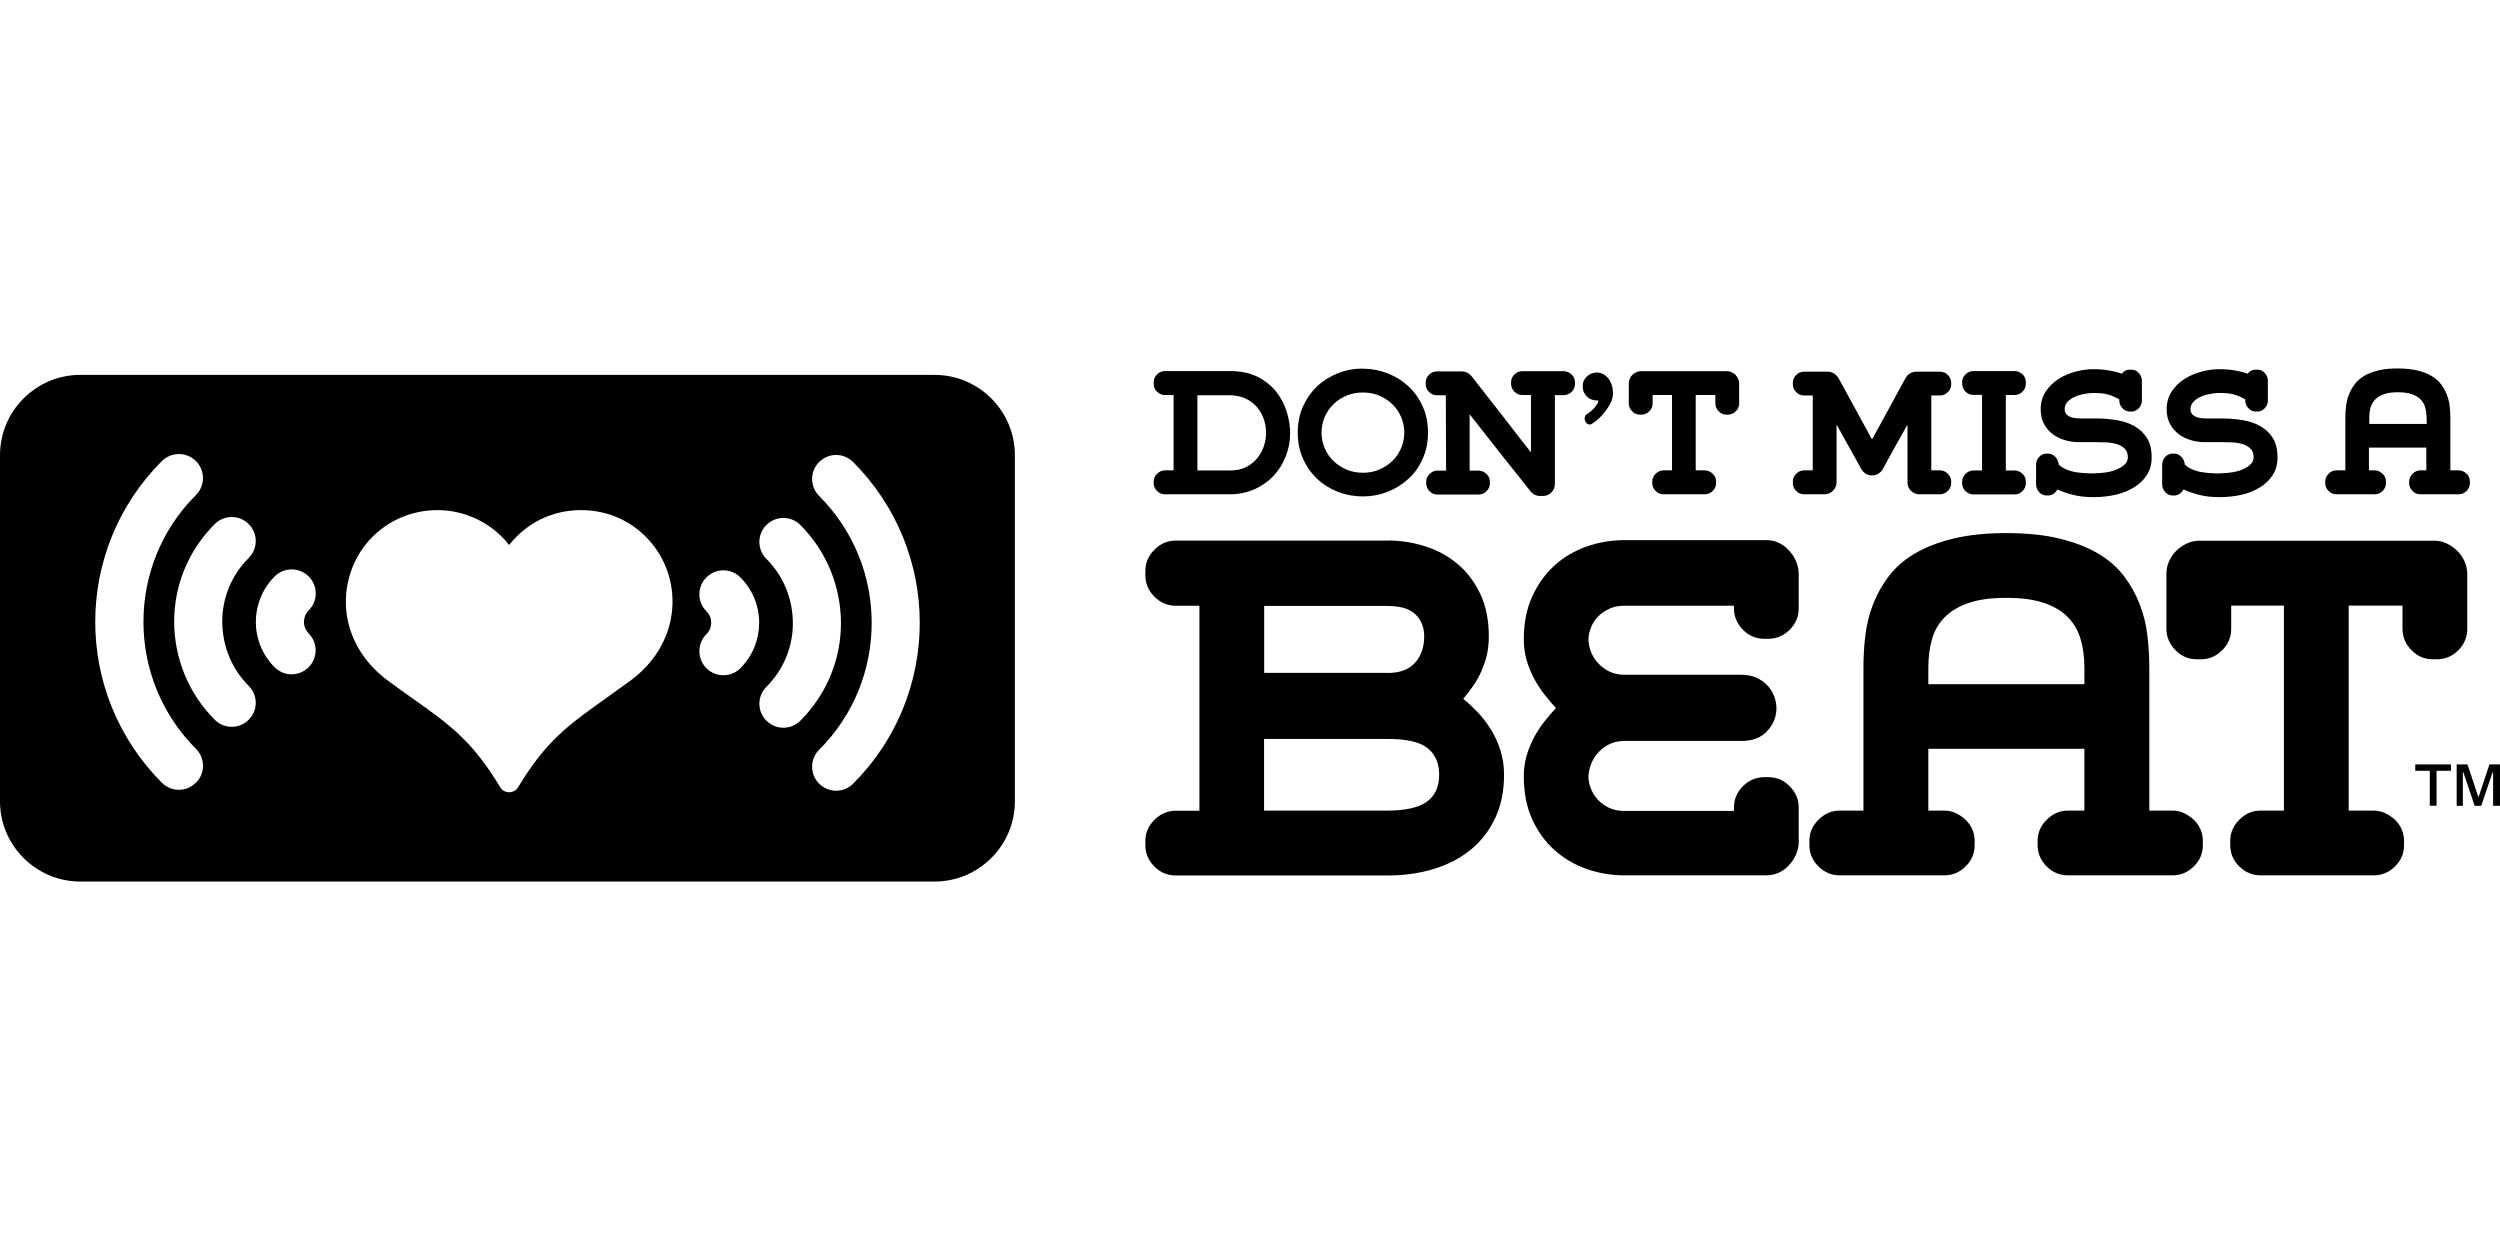 <svg xmlns="http://www.w3.org/2000/svg" width="210" height="105" viewBox="0 0 210 105" fill="none"><path d="M100.58 33.2V39.52H103.32C103.86 39.52 104.32 39.42 104.7 39.22C105.08 39.02 105.39 38.76 105.64 38.45C105.88 38.14 106.07 37.8 106.18 37.43C106.3 37.06 106.35 36.72 106.35 36.39C106.35 35.92 106.27 35.49 106.12 35.1C105.97 34.71 105.76 34.38 105.49 34.09C105.22 33.81 104.9 33.59 104.52 33.43C104.15 33.28 103.74 33.2 103.31 33.2H100.57H100.58ZM97.85 41.52C97.59 41.52 97.37 41.43 97.19 41.24C97 41.06 96.91 40.84 96.91 40.58V40.45C96.91 40.21 97 39.99 97.19 39.8C97.38 39.61 97.6 39.51 97.85 39.51H98.58V33.18H97.85C97.59 33.18 97.37 33.09 97.19 32.9C97 32.72 96.91 32.5 96.91 32.24V32.11C96.91 31.86 97 31.64 97.19 31.45C97.38 31.26 97.6 31.17 97.85 31.17H103.32C104.22 31.17 104.99 31.33 105.63 31.65C106.26 31.97 106.79 32.39 107.19 32.89C107.59 33.4 107.89 33.95 108.08 34.57C108.27 35.18 108.37 35.78 108.37 36.36C108.37 37.08 108.24 37.75 107.99 38.37C107.74 39 107.39 39.54 106.94 40.01C106.49 40.47 105.96 40.84 105.35 41.11C104.73 41.38 104.06 41.52 103.33 41.52H97.86H97.85Z" fill="black"></path><path d="M114.48 32.97C113.97 32.97 113.51 33.06 113.09 33.24C112.67 33.42 112.3 33.66 112 33.97C111.69 34.27 111.44 34.63 111.27 35.04C111.1 35.45 111.01 35.88 111.01 36.34C111.01 36.8 111.1 37.22 111.27 37.63C111.44 38.04 111.68 38.4 112 38.71C112.31 39.01 112.67 39.26 113.09 39.44C113.51 39.62 113.97 39.71 114.48 39.71C114.99 39.71 115.45 39.62 115.87 39.44C116.29 39.26 116.66 39.01 116.97 38.71C117.28 38.4 117.52 38.05 117.7 37.63C117.87 37.22 117.96 36.79 117.96 36.34C117.96 35.89 117.87 35.45 117.7 35.04C117.52 34.63 117.29 34.28 116.97 33.97C116.66 33.66 116.29 33.42 115.87 33.24C115.45 33.06 114.99 32.97 114.48 32.97ZM114.48 30.97C115.2 30.97 115.9 31.1 116.56 31.36C117.22 31.62 117.8 31.98 118.31 32.45C118.81 32.92 119.21 33.48 119.51 34.15C119.81 34.81 119.95 35.54 119.95 36.35C119.95 37.16 119.81 37.87 119.51 38.53C119.22 39.19 118.82 39.76 118.31 40.22C117.8 40.69 117.22 41.05 116.56 41.31C115.9 41.57 115.2 41.7 114.48 41.7C113.76 41.7 113.05 41.57 112.39 41.32C111.73 41.06 111.15 40.7 110.65 40.23C110.15 39.76 109.75 39.19 109.45 38.53C109.16 37.87 109.01 37.14 109.01 36.34C109.01 35.54 109.16 34.8 109.45 34.14C109.75 33.48 110.15 32.91 110.65 32.44C111.15 31.97 111.74 31.61 112.39 31.35C113.05 31.09 113.74 30.96 114.48 30.96" fill="black"></path><path d="M121.44 33.2H120.7C120.44 33.2 120.22 33.11 120.04 32.92C119.85 32.74 119.76 32.52 119.76 32.26V32.13C119.76 31.88 119.85 31.67 120.04 31.48C120.22 31.29 120.45 31.2 120.7 31.2H122.81C122.96 31.2 123.11 31.24 123.25 31.31C123.39 31.38 123.51 31.48 123.61 31.6C124.03 32.14 124.45 32.67 124.86 33.2C125.27 33.72 125.68 34.25 126.09 34.77C126.5 35.29 126.91 35.83 127.32 36.36C127.73 36.9 128.16 37.44 128.6 38V33.18H127.87C127.62 33.18 127.39 33.09 127.21 32.9C127.03 32.72 126.93 32.5 126.93 32.24V32.11C126.93 31.86 127.02 31.65 127.21 31.46C127.4 31.27 127.62 31.18 127.87 31.18H131.35C131.48 31.18 131.6 31.21 131.72 31.26C131.83 31.31 131.93 31.38 132.02 31.46C132.11 31.54 132.18 31.64 132.23 31.76C132.28 31.87 132.3 31.99 132.3 32.12V32.25C132.3 32.5 132.21 32.72 132.02 32.91C131.83 33.09 131.61 33.19 131.36 33.19H130.61V40.66C130.61 40.93 130.51 41.16 130.32 41.36C130.13 41.56 129.89 41.66 129.61 41.66H129.37C129.04 41.66 128.78 41.53 128.57 41.28C128.12 40.71 127.69 40.16 127.27 39.64C126.85 39.12 126.44 38.59 126.02 38.07C125.61 37.55 125.19 37.02 124.77 36.48C124.35 35.95 123.91 35.39 123.45 34.8V39.53H124.21C124.34 39.53 124.46 39.56 124.57 39.61C124.68 39.66 124.78 39.73 124.87 39.82C124.96 39.9 125.03 40 125.08 40.11C125.13 40.23 125.15 40.34 125.15 40.47V40.6C125.15 40.85 125.06 41.07 124.87 41.26C124.69 41.44 124.47 41.54 124.21 41.54H120.74C120.48 41.54 120.26 41.45 120.08 41.26C119.9 41.08 119.8 40.86 119.8 40.6V40.47C119.8 40.22 119.89 40.01 120.08 39.82C120.27 39.63 120.49 39.53 120.74 39.53H121.47L121.45 33.21L121.44 33.2Z" fill="black"></path><path d="M133.359 34.76C133.359 34.76 133.459 34.68 133.569 34.6C133.669 34.52 133.769 34.43 133.869 34.32C133.969 34.21 134.059 34.1 134.139 33.98C134.219 33.86 134.259 33.75 134.259 33.64H134.129C133.999 33.64 133.859 33.62 133.719 33.57C133.579 33.52 133.449 33.45 133.339 33.35C133.229 33.25 133.139 33.13 133.059 32.98C132.989 32.83 132.949 32.65 132.949 32.45C132.949 32.27 132.979 32.1 133.049 31.96C133.119 31.82 133.209 31.7 133.329 31.6C133.439 31.5 133.569 31.42 133.709 31.37C133.849 31.32 133.989 31.29 134.119 31.29C134.289 31.29 134.459 31.33 134.619 31.4C134.779 31.48 134.929 31.59 135.059 31.74C135.189 31.89 135.289 32.07 135.369 32.29C135.449 32.51 135.489 32.75 135.489 33.04C135.489 33.36 135.399 33.67 135.219 33.99C135.039 34.3 134.839 34.58 134.619 34.83C134.399 35.08 134.179 35.28 133.969 35.43C133.759 35.59 133.619 35.66 133.559 35.66C133.409 35.66 133.299 35.61 133.219 35.49C133.149 35.38 133.109 35.27 133.109 35.15C133.109 35.08 133.129 35.01 133.159 34.94C133.189 34.87 133.249 34.81 133.349 34.75" fill="black"></path><path d="M144.1 33.18H142.44V39.51H143.2C143.34 39.51 143.46 39.54 143.57 39.59C143.68 39.64 143.78 39.71 143.87 39.8C143.96 39.88 144.03 39.98 144.08 40.09C144.13 40.21 144.15 40.32 144.15 40.45V40.58C144.15 40.83 144.06 41.05 143.87 41.24C143.68 41.42 143.46 41.52 143.21 41.52H139.73C139.48 41.52 139.26 41.43 139.07 41.24C138.89 41.06 138.79 40.84 138.79 40.58V40.45C138.79 40.2 138.88 39.99 139.07 39.8C139.26 39.61 139.48 39.51 139.73 39.51H140.45V33.18H138.82V33.89C138.82 34.15 138.73 34.37 138.54 34.55C138.36 34.74 138.13 34.83 137.88 34.83H137.76C137.5 34.83 137.28 34.74 137.1 34.55C136.91 34.36 136.82 34.14 136.82 33.89V32.19C136.82 32.06 136.85 31.93 136.9 31.81C136.95 31.69 137.02 31.58 137.12 31.49C137.21 31.4 137.32 31.32 137.44 31.27C137.56 31.21 137.69 31.18 137.82 31.18H145.09C145.22 31.18 145.35 31.21 145.46 31.27C145.58 31.33 145.69 31.4 145.78 31.49C145.87 31.58 145.95 31.69 146 31.81C146.06 31.93 146.09 32.06 146.09 32.19V33.89C146.09 34.15 146 34.37 145.81 34.55C145.62 34.74 145.4 34.83 145.15 34.83H145.03C144.77 34.83 144.55 34.74 144.37 34.55C144.19 34.36 144.09 34.14 144.09 33.89V33.18H144.1Z" fill="black"></path><path d="M162.96 31.22C163.22 31.22 163.44 31.31 163.62 31.5C163.81 31.69 163.9 31.91 163.9 32.15V32.28C163.9 32.53 163.81 32.75 163.62 32.94C163.43 33.12 163.21 33.22 162.96 33.22H162.23V39.51H162.96C163.22 39.51 163.44 39.61 163.62 39.8C163.81 39.99 163.9 40.2 163.9 40.45V40.58C163.9 40.83 163.81 41.05 163.62 41.24C163.43 41.42 163.21 41.52 162.96 41.52H161.24C160.96 41.52 160.72 41.42 160.52 41.23C160.33 41.04 160.23 40.81 160.23 40.52V35.67C159.87 36.31 159.51 36.93 159.17 37.55C158.83 38.17 158.48 38.8 158.14 39.43C158.05 39.58 157.93 39.7 157.77 39.8C157.61 39.89 157.44 39.94 157.25 39.94C157.06 39.94 156.9 39.89 156.74 39.8C156.59 39.71 156.46 39.58 156.36 39.42L154.27 35.66V40.52C154.27 40.79 154.17 41.02 153.97 41.22C153.77 41.42 153.54 41.52 153.26 41.52H151.54C151.28 41.52 151.06 41.43 150.88 41.24C150.69 41.06 150.6 40.84 150.6 40.58V40.45C150.6 40.2 150.69 39.99 150.88 39.8C151.06 39.61 151.28 39.51 151.54 39.51H152.27V33.22H151.54C151.28 33.22 151.06 33.13 150.88 32.94C150.69 32.76 150.6 32.54 150.6 32.28V32.15C150.6 31.9 150.69 31.69 150.88 31.5C151.06 31.31 151.28 31.22 151.54 31.22H153.54C153.72 31.22 153.88 31.27 154.05 31.37C154.21 31.47 154.33 31.6 154.43 31.75C154.89 32.59 155.36 33.44 155.83 34.31C156.3 35.18 156.78 36.04 157.25 36.92L160.07 31.75C160.16 31.59 160.28 31.46 160.44 31.37C160.6 31.27 160.77 31.22 160.94 31.22H162.95H162.96Z" fill="black"></path><path d="M166.49 39.51V33.17H165.76C165.51 33.17 165.28 33.08 165.1 32.89C164.92 32.71 164.82 32.49 164.82 32.23V32.1C164.82 31.85 164.91 31.64 165.1 31.45C165.29 31.26 165.51 31.17 165.76 31.17H169.23C169.36 31.17 169.48 31.19 169.6 31.25C169.71 31.3 169.81 31.37 169.9 31.45C169.99 31.53 170.05 31.63 170.1 31.75C170.15 31.86 170.17 31.98 170.17 32.11V32.24C170.17 32.49 170.08 32.71 169.89 32.9C169.7 33.09 169.48 33.18 169.23 33.18H168.49V39.52H169.23C169.36 39.52 169.48 39.55 169.6 39.6C169.71 39.65 169.81 39.72 169.9 39.81C169.99 39.89 170.05 39.99 170.1 40.1C170.15 40.22 170.17 40.33 170.17 40.46V40.59C170.17 40.84 170.08 41.06 169.89 41.25C169.7 41.44 169.48 41.53 169.23 41.53H165.76C165.51 41.53 165.28 41.44 165.1 41.25C164.92 41.07 164.82 40.85 164.82 40.59V40.46C164.82 40.22 164.91 40 165.1 39.81C165.29 39.62 165.51 39.52 165.76 39.52H166.49V39.51Z" fill="black"></path><path d="M175.989 39.75C176.279 39.75 176.589 39.73 176.909 39.68C177.229 39.63 177.529 39.55 177.789 39.44C178.059 39.33 178.289 39.19 178.469 39.02C178.649 38.85 178.739 38.65 178.739 38.41C178.739 38.09 178.649 37.85 178.469 37.68C178.289 37.51 178.069 37.38 177.789 37.3C177.519 37.22 177.229 37.17 176.909 37.16C176.589 37.15 176.289 37.14 176.019 37.14H174.589C174.229 37.14 173.859 37.09 173.479 36.98C173.099 36.87 172.759 36.71 172.459 36.49C172.149 36.27 171.909 35.99 171.709 35.63C171.509 35.28 171.419 34.86 171.419 34.37C171.419 33.81 171.559 33.31 171.839 32.89C172.119 32.47 172.479 32.11 172.909 31.84C173.339 31.56 173.819 31.36 174.329 31.22C174.849 31.08 175.339 31.01 175.819 31.01C176.269 31.01 176.699 31.04 177.109 31.11C177.519 31.18 177.899 31.27 178.229 31.39C178.399 31.16 178.619 31.05 178.909 31.05H179.029C179.279 31.05 179.489 31.14 179.659 31.33C179.829 31.52 179.919 31.74 179.919 31.99V33.63C179.919 33.89 179.829 34.11 179.659 34.29C179.489 34.48 179.279 34.57 179.029 34.57H178.909C178.669 34.57 178.459 34.48 178.289 34.29C178.109 34.1 178.019 33.89 178.019 33.63V33.55C177.859 33.46 177.709 33.38 177.569 33.32C177.429 33.25 177.269 33.2 177.109 33.15C176.949 33.1 176.759 33.07 176.559 33.04C176.359 33.02 176.119 33.01 175.849 33.01C175.579 33.01 175.309 33.04 175.019 33.1C174.729 33.16 174.469 33.24 174.239 33.35C174.009 33.46 173.809 33.6 173.659 33.77C173.509 33.94 173.429 34.14 173.429 34.37C173.429 34.89 173.879 35.15 174.769 35.15H176.039C176.649 35.15 177.239 35.2 177.799 35.29C178.359 35.38 178.859 35.55 179.299 35.8C179.739 36.05 180.089 36.38 180.349 36.8C180.609 37.22 180.739 37.76 180.739 38.43C180.739 38.99 180.609 39.47 180.339 39.89C180.079 40.31 179.719 40.66 179.269 40.93C178.819 41.21 178.309 41.42 177.719 41.56C177.129 41.69 176.519 41.76 175.869 41.76C175.219 41.76 174.659 41.7 174.149 41.57C173.639 41.44 173.199 41.29 172.819 41.11C172.749 41.26 172.639 41.38 172.499 41.48C172.359 41.57 172.199 41.62 172.039 41.62H171.919C171.669 41.62 171.459 41.53 171.289 41.34C171.119 41.15 171.029 40.93 171.029 40.68V39.04C171.029 38.78 171.119 38.56 171.289 38.38C171.459 38.2 171.669 38.1 171.919 38.1H172.039C172.269 38.1 172.469 38.19 172.649 38.38C172.819 38.57 172.919 38.78 172.929 39.03C173.229 39.3 173.619 39.49 174.099 39.61C174.579 39.72 175.199 39.77 175.979 39.77" fill="black"></path><path d="M186.551 39.75C186.841 39.75 187.151 39.73 187.471 39.68C187.791 39.63 188.091 39.55 188.361 39.44C188.631 39.33 188.851 39.19 189.031 39.02C189.211 38.85 189.301 38.65 189.301 38.41C189.301 38.09 189.211 37.85 189.031 37.68C188.851 37.51 188.631 37.38 188.361 37.3C188.091 37.22 187.801 37.17 187.481 37.16C187.161 37.15 186.871 37.14 186.591 37.14H185.161C184.801 37.14 184.431 37.09 184.061 36.98C183.681 36.87 183.341 36.71 183.041 36.49C182.741 36.27 182.491 35.99 182.291 35.63C182.091 35.28 182.001 34.86 182.001 34.37C182.001 33.81 182.141 33.31 182.421 32.89C182.701 32.47 183.051 32.11 183.491 31.84C183.921 31.56 184.401 31.36 184.911 31.22C185.431 31.08 185.931 31.01 186.401 31.01C186.851 31.01 187.281 31.04 187.691 31.11C188.101 31.18 188.471 31.27 188.811 31.39C188.981 31.16 189.201 31.05 189.491 31.05H189.611C189.861 31.05 190.071 31.14 190.241 31.33C190.411 31.52 190.501 31.74 190.501 31.99V33.63C190.501 33.89 190.411 34.11 190.241 34.29C190.071 34.48 189.861 34.57 189.611 34.57H189.491C189.251 34.57 189.041 34.48 188.871 34.29C188.691 34.1 188.601 33.89 188.601 33.63V33.55C188.441 33.46 188.291 33.38 188.151 33.32C188.011 33.25 187.851 33.2 187.691 33.15C187.531 33.1 187.341 33.07 187.141 33.04C186.941 33.02 186.701 33.01 186.421 33.01C186.141 33.01 185.881 33.04 185.591 33.1C185.301 33.16 185.041 33.24 184.811 33.35C184.581 33.46 184.381 33.6 184.231 33.77C184.081 33.94 184.001 34.14 184.001 34.37C184.001 34.89 184.441 35.15 185.341 35.15H186.611C187.221 35.15 187.811 35.2 188.371 35.29C188.931 35.38 189.441 35.55 189.871 35.8C190.311 36.05 190.661 36.38 190.921 36.8C191.181 37.22 191.311 37.76 191.311 38.43C191.311 38.99 191.181 39.47 190.911 39.89C190.651 40.31 190.291 40.66 189.851 40.93C189.401 41.21 188.891 41.42 188.301 41.56C187.711 41.69 187.101 41.76 186.451 41.76C185.801 41.76 185.241 41.7 184.741 41.57C184.231 41.44 183.791 41.29 183.411 41.11C183.341 41.26 183.231 41.38 183.091 41.48C182.951 41.57 182.791 41.62 182.631 41.62H182.511C182.261 41.62 182.051 41.53 181.881 41.34C181.711 41.15 181.621 40.93 181.621 40.68V39.04C181.621 38.78 181.711 38.56 181.881 38.38C182.051 38.2 182.261 38.1 182.511 38.1H182.631C182.861 38.1 183.061 38.19 183.241 38.38C183.421 38.57 183.511 38.78 183.521 39.03C183.821 39.3 184.211 39.49 184.681 39.61C185.161 39.72 185.781 39.77 186.561 39.77" fill="black"></path><path d="M203.83 35.09C203.83 34.78 203.79 34.49 203.72 34.23C203.65 33.97 203.51 33.74 203.33 33.55C203.14 33.36 202.9 33.21 202.59 33.11C202.28 33 201.89 32.95 201.43 32.95C200.97 32.95 200.57 33 200.26 33.11C199.95 33.22 199.71 33.36 199.52 33.55C199.34 33.74 199.21 33.97 199.13 34.23C199.05 34.5 199.02 34.78 199.02 35.09V35.61H203.84V35.09H203.83ZM197.01 39.51V35.09C197.01 34.76 197.03 34.43 197.07 34.1C197.11 33.76 197.19 33.44 197.31 33.14C197.43 32.84 197.59 32.55 197.79 32.28C197.99 32.01 198.26 31.78 198.58 31.58C198.91 31.38 199.3 31.23 199.77 31.12C200.23 31 200.78 30.95 201.42 30.95C202.06 30.95 202.6 31.01 203.07 31.12C203.53 31.24 203.93 31.39 204.25 31.58C204.58 31.78 204.84 32.01 205.05 32.28C205.25 32.55 205.41 32.84 205.53 33.14C205.65 33.45 205.73 33.77 205.77 34.1C205.81 34.44 205.83 34.77 205.83 35.09V39.51H206.54C206.67 39.51 206.79 39.54 206.9 39.59C207.01 39.64 207.11 39.71 207.2 39.8C207.29 39.88 207.36 39.98 207.4 40.09C207.45 40.21 207.47 40.32 207.47 40.45V40.58C207.47 40.83 207.38 41.05 207.19 41.24C207 41.43 206.78 41.52 206.53 41.52H203.31C203.05 41.52 202.83 41.43 202.65 41.24C202.47 41.06 202.37 40.84 202.37 40.58V40.45C202.37 40.21 202.46 39.99 202.65 39.8C202.84 39.61 203.06 39.51 203.31 39.51H203.81V37.6H198.99V39.51H199.48C199.61 39.51 199.73 39.54 199.84 39.59C199.95 39.64 200.05 39.71 200.14 39.8C200.23 39.88 200.3 39.98 200.35 40.09C200.4 40.21 200.42 40.32 200.42 40.45V40.58C200.42 40.83 200.33 41.05 200.14 41.24C199.95 41.43 199.73 41.52 199.48 41.52H196.26C196 41.52 195.78 41.43 195.6 41.24C195.41 41.06 195.32 40.84 195.32 40.58V40.45C195.32 40.21 195.41 39.99 195.6 39.8C195.78 39.61 196 39.51 196.26 39.51H196.99H197.01Z" fill="black"></path><path d="M116.561 68.09C118.051 68.09 119.151 67.84 119.851 67.35C120.541 66.85 120.891 66.1 120.891 65.08C120.891 64.14 120.581 63.4 119.951 62.87C119.321 62.34 118.191 62.07 116.551 62.07H106.181V68.09H116.551H116.561ZM116.561 56.53C117.571 56.53 118.341 56.25 118.851 55.68C119.371 55.11 119.631 54.38 119.631 53.46C119.631 52.69 119.381 52.07 118.891 51.6C118.401 51.13 117.621 50.9 116.561 50.9H106.191V56.52H116.561V56.53ZM116.561 45.4C117.641 45.4 118.691 45.56 119.711 45.89C120.731 46.21 121.641 46.7 122.431 47.37C123.221 48.03 123.861 48.87 124.341 49.88C124.821 50.89 125.061 52.09 125.061 53.48C125.061 54.1 124.991 54.68 124.851 55.21C124.701 55.74 124.521 56.22 124.311 56.65C124.101 57.08 123.861 57.47 123.611 57.8C123.361 58.14 123.131 58.44 122.911 58.7C123.271 58.99 123.651 59.34 124.061 59.76C124.471 60.18 124.841 60.66 125.191 61.2C125.531 61.74 125.811 62.33 126.021 62.98C126.231 63.63 126.341 64.33 126.341 65.07C126.341 66.46 126.091 67.69 125.581 68.75C125.081 69.81 124.391 70.69 123.511 71.4C122.631 72.11 121.601 72.64 120.421 73C119.231 73.36 117.941 73.54 116.551 73.54H98.771C98.071 73.54 97.471 73.29 96.971 72.79C96.471 72.29 96.211 71.69 96.211 71V70.64C96.211 69.97 96.461 69.38 96.971 68.87C97.481 68.36 98.071 68.1 98.771 68.1H100.751V50.88H98.771C98.071 50.88 97.471 50.63 96.971 50.12C96.471 49.62 96.211 49.02 96.211 48.32V47.96C96.211 47.29 96.461 46.69 96.971 46.18C97.481 45.66 98.071 45.41 98.771 45.41H116.571L116.561 45.4Z" fill="black"></path><path d="M145.65 67.84C145.65 67.14 145.9 66.55 146.41 66.04C146.91 65.54 147.52 65.28 148.21 65.28H148.53C149.23 65.28 149.83 65.53 150.33 66.04C150.84 66.55 151.09 67.15 151.09 67.84V70.85C151.04 71.54 150.76 72.16 150.24 72.71C149.72 73.26 149.09 73.53 148.35 73.53H136.46C135.36 73.53 134.29 73.35 133.27 72.99C132.25 72.63 131.35 72.1 130.57 71.4C129.79 70.7 129.17 69.84 128.7 68.81C128.23 67.78 128 66.58 128 65.21C128 64.58 128.08 63.99 128.25 63.43C128.42 62.87 128.64 62.34 128.9 61.86C129.17 61.38 129.46 60.94 129.78 60.54C130.1 60.14 130.41 59.79 130.7 59.48C130.41 59.16 130.11 58.81 129.78 58.4C129.46 57.99 129.16 57.54 128.9 57.07C128.64 56.59 128.42 56.07 128.25 55.5C128.08 54.94 128 54.34 128 53.72C128 52.35 128.23 51.15 128.7 50.12C129.17 49.09 129.79 48.22 130.57 47.51C131.35 46.8 132.25 46.27 133.27 45.91C134.29 45.55 135.35 45.37 136.46 45.37H148.35C149.09 45.37 149.72 45.65 150.24 46.2C150.76 46.75 151.04 47.38 151.09 48.07V51.1C151.09 51.8 150.84 52.4 150.33 52.9C149.83 53.4 149.22 53.66 148.53 53.66H148.21C147.51 53.66 146.91 53.41 146.41 52.9C145.91 52.39 145.65 51.79 145.65 51.1V50.88H136.46C135.96 50.88 135.52 50.97 135.15 51.15C134.78 51.33 134.46 51.55 134.21 51.82C133.96 52.08 133.76 52.39 133.63 52.74C133.5 53.09 133.43 53.42 133.43 53.73C133.43 54.04 133.5 54.37 133.63 54.72C133.76 55.07 133.95 55.39 134.21 55.67C134.46 55.96 134.77 56.2 135.15 56.39C135.52 56.58 135.96 56.68 136.46 56.68H146.26C146.74 56.68 147.16 56.76 147.52 56.92C147.88 57.08 148.19 57.29 148.44 57.55C148.69 57.82 148.89 58.11 149.02 58.45C149.15 58.79 149.22 59.14 149.22 59.5C149.22 60.2 148.97 60.83 148.46 61.39C147.96 61.96 147.22 62.24 146.26 62.24H136.46C135.96 62.24 135.52 62.34 135.15 62.53C134.78 62.72 134.46 62.97 134.21 63.26C133.96 63.55 133.76 63.88 133.63 64.24C133.5 64.6 133.43 64.94 133.43 65.25C133.43 65.56 133.5 65.89 133.63 66.23C133.76 66.57 133.95 66.88 134.21 67.16C134.46 67.44 134.77 67.67 135.15 67.85C135.52 68.03 135.96 68.12 136.46 68.12H145.65V67.87V67.84Z" fill="black"></path><path d="M175.09 56.06C175.09 55.22 174.99 54.44 174.78 53.72C174.58 53 174.22 52.38 173.72 51.86C173.22 51.34 172.54 50.94 171.7 50.65C170.86 50.36 169.8 50.22 168.53 50.22C167.26 50.22 166.2 50.36 165.36 50.65C164.52 50.94 163.85 51.34 163.34 51.86C162.84 52.38 162.48 52.99 162.28 53.72C162.08 54.44 161.98 55.22 161.98 56.06V57.47H175.09V56.06ZM156.53 68.09V56.07C156.53 55.18 156.58 54.28 156.69 53.37C156.8 52.46 157.02 51.58 157.34 50.75C157.66 49.92 158.1 49.14 158.66 48.4C159.21 47.67 159.93 47.04 160.82 46.51C161.71 45.98 162.78 45.56 164.05 45.25C165.31 44.94 166.8 44.78 168.54 44.78C170.28 44.78 171.77 44.94 173.03 45.25C174.29 45.56 175.37 45.98 176.26 46.51C177.15 47.04 177.87 47.67 178.42 48.4C178.97 49.13 179.41 49.92 179.73 50.75C180.06 51.58 180.27 52.45 180.38 53.37C180.49 54.28 180.54 55.19 180.54 56.07V68.09H182.48C182.84 68.09 183.17 68.16 183.47 68.31C183.77 68.45 184.04 68.64 184.28 68.86C184.52 69.09 184.71 69.36 184.84 69.66C184.97 69.97 185.04 70.29 185.04 70.63V70.99C185.04 71.68 184.79 72.28 184.28 72.78C183.77 73.28 183.18 73.53 182.48 73.53H173.72C173.02 73.53 172.42 73.28 171.92 72.78C171.42 72.28 171.16 71.68 171.16 70.99V70.63C171.16 69.96 171.41 69.37 171.92 68.86C172.43 68.35 173.03 68.09 173.72 68.09H175.09V62.9H161.98V68.09H163.31C163.67 68.09 164 68.16 164.3 68.31C164.6 68.45 164.87 68.64 165.11 68.86C165.35 69.09 165.54 69.36 165.67 69.66C165.8 69.97 165.87 70.29 165.87 70.63V70.99C165.87 71.68 165.62 72.28 165.11 72.78C164.61 73.28 164 73.53 163.31 73.53H154.55C153.85 73.53 153.25 73.28 152.75 72.78C152.25 72.28 151.99 71.68 151.99 70.99V70.63C151.99 69.96 152.24 69.37 152.75 68.86C153.26 68.35 153.85 68.09 154.55 68.09H156.53Z" fill="black"></path><path d="M201.79 50.87H197.29V68.09H199.36C199.72 68.09 200.06 68.16 200.36 68.31C200.66 68.45 200.94 68.64 201.18 68.86C201.42 69.09 201.61 69.36 201.74 69.66C201.87 69.97 201.94 70.29 201.94 70.63V70.99C201.94 71.68 201.69 72.28 201.18 72.78C200.68 73.28 200.07 73.53 199.38 73.53H189.9C189.2 73.53 188.61 73.28 188.1 72.78C187.59 72.28 187.34 71.68 187.34 70.99V70.63C187.34 69.96 187.59 69.37 188.1 68.86C188.6 68.35 189.2 68.09 189.9 68.09H191.85V50.87H187.42V52.82C187.42 53.52 187.17 54.12 186.66 54.62C186.16 55.13 185.56 55.38 184.86 55.38H184.54C183.84 55.38 183.24 55.13 182.74 54.62C182.24 54.12 181.98 53.51 181.98 52.82V48.19C181.98 47.83 182.05 47.49 182.2 47.15C182.35 46.82 182.54 46.53 182.8 46.27C183.05 46.02 183.35 45.82 183.68 45.66C184.02 45.5 184.37 45.42 184.73 45.42H204.51C204.87 45.42 205.21 45.5 205.54 45.66C205.86 45.81 206.15 46.02 206.41 46.27C206.66 46.52 206.87 46.82 207.02 47.15C207.17 47.48 207.25 47.83 207.25 48.19V52.82C207.25 53.52 207 54.12 206.5 54.62C205.99 55.13 205.39 55.38 204.7 55.38H204.37C203.67 55.38 203.07 55.13 202.57 54.62C202.07 54.12 201.81 53.51 201.81 52.82V50.87H201.79Z" fill="black"></path><path d="M204.101 64.75H202.881V64.21H205.881V64.75H204.671V67.68H204.101V64.75ZM206.361 64.21H207.271L208.171 66.92H208.211L209.111 64.21H210.001V67.69H209.421V64.87H209.381L208.421 67.69H207.871L206.921 64.87H206.881V67.69H206.361V64.21Z" fill="black"></path><path d="M78.52 31.49H6.74C3.03 31.49 0 34.52 0 38.23V67.31C0 71.02 3.03 74.05 6.74 74.05H78.51C82.22 74.05 85.25 71.02 85.25 67.31V38.23C85.25 34.52 82.22 31.49 78.51 31.49H78.52ZM16.45 65.75C15.66 66.54 14.39 66.54 13.6 65.75C9.87 62.02 8 57.12 8 52.24C8 47.35 9.87 42.45 13.6 38.73C13.99 38.34 14.51 38.14 15.03 38.14C15.55 38.14 16.06 38.34 16.46 38.73C17.25 39.52 17.25 40.8 16.46 41.58C13.51 44.53 12.05 48.37 12.05 52.24C12.05 56.11 13.52 59.95 16.46 62.9C17.25 63.69 17.25 64.97 16.46 65.75H16.45ZM20.89 57.61C21.68 58.4 21.68 59.68 20.89 60.46C20.1 61.25 18.82 61.25 18.04 60.46C15.76 58.18 14.63 55.17 14.63 52.2C14.63 49.23 15.78 46.27 18.04 44.02C18.43 43.63 18.95 43.43 19.47 43.43C19.99 43.43 20.5 43.63 20.89 44.02C21.68 44.81 21.68 46.08 20.89 46.87C19.41 48.35 18.67 50.27 18.67 52.2C18.67 54.17 19.4 56.12 20.89 57.61ZM25.92 53.2C26.71 53.99 26.71 55.26 25.92 56.05C25.13 56.84 23.86 56.84 23.07 56.05C22.02 55.01 21.49 53.62 21.49 52.24C21.49 50.87 22.02 49.47 23.07 48.42C23.46 48.03 23.98 47.83 24.5 47.83C25.02 47.83 25.53 48.03 25.93 48.42C26.72 49.21 26.72 50.49 25.93 51.27C25.66 51.54 25.54 51.88 25.53 52.24C25.53 52.59 25.66 52.92 25.93 53.2H25.92ZM56.43 51.5C56.15 53.73 54.9 55.76 52.91 57.21C52.22 57.71 51.58 58.17 50.99 58.59C47.7 60.93 45.89 62.21 43.52 66.13C43.36 66.39 43.08 66.55 42.77 66.55C42.46 66.55 42.18 66.39 42.02 66.13C39.65 62.21 37.84 60.92 34.55 58.59C33.95 58.17 33.32 57.71 32.63 57.21C30.64 55.76 29.39 53.72 29.11 51.5C28.85 49.39 29.47 47.24 30.81 45.62C32.27 43.86 34.43 42.85 36.75 42.85C39.07 42.85 41.31 43.92 42.77 45.78C44.22 43.93 46.39 42.85 48.79 42.85C51.19 42.85 53.27 43.86 54.73 45.62C56.08 47.24 56.7 49.39 56.43 51.5ZM62.2 56.13C61.81 56.52 61.29 56.72 60.77 56.72C60.25 56.72 59.74 56.53 59.34 56.13C58.55 55.34 58.55 54.06 59.34 53.27C59.61 53 59.74 52.66 59.74 52.3C59.74 51.95 59.61 51.62 59.34 51.35C58.55 50.56 58.55 49.28 59.34 48.5C60.13 47.71 61.41 47.71 62.19 48.5C63.24 49.54 63.77 50.93 63.77 52.31C63.77 53.68 63.25 55.08 62.19 56.13H62.2ZM65.81 61.13C65.29 61.13 64.78 60.93 64.38 60.54C63.59 59.75 63.59 58.48 64.38 57.69C65.86 56.21 66.6 54.29 66.6 52.36C66.6 50.39 65.87 48.44 64.38 46.95C63.59 46.16 63.59 44.88 64.38 44.1C65.17 43.31 66.44 43.31 67.23 44.1C69.51 46.38 70.64 49.39 70.64 52.36C70.64 55.33 69.48 58.29 67.23 60.54C66.84 60.93 66.32 61.13 65.8 61.13H65.81ZM71.67 65.83C71.28 66.22 70.76 66.42 70.24 66.42C69.72 66.42 69.21 66.22 68.81 65.83C68.02 65.04 68.02 63.76 68.81 62.98C71.76 60.03 73.22 56.18 73.22 52.32C73.22 48.45 71.75 44.61 68.81 41.66C68.02 40.87 68.02 39.59 68.81 38.81C69.6 38.02 70.87 38.02 71.66 38.81C75.39 42.54 77.26 47.44 77.26 52.32C77.26 57.2 75.39 62.11 71.66 65.83H71.67Z" fill="black"></path></svg>